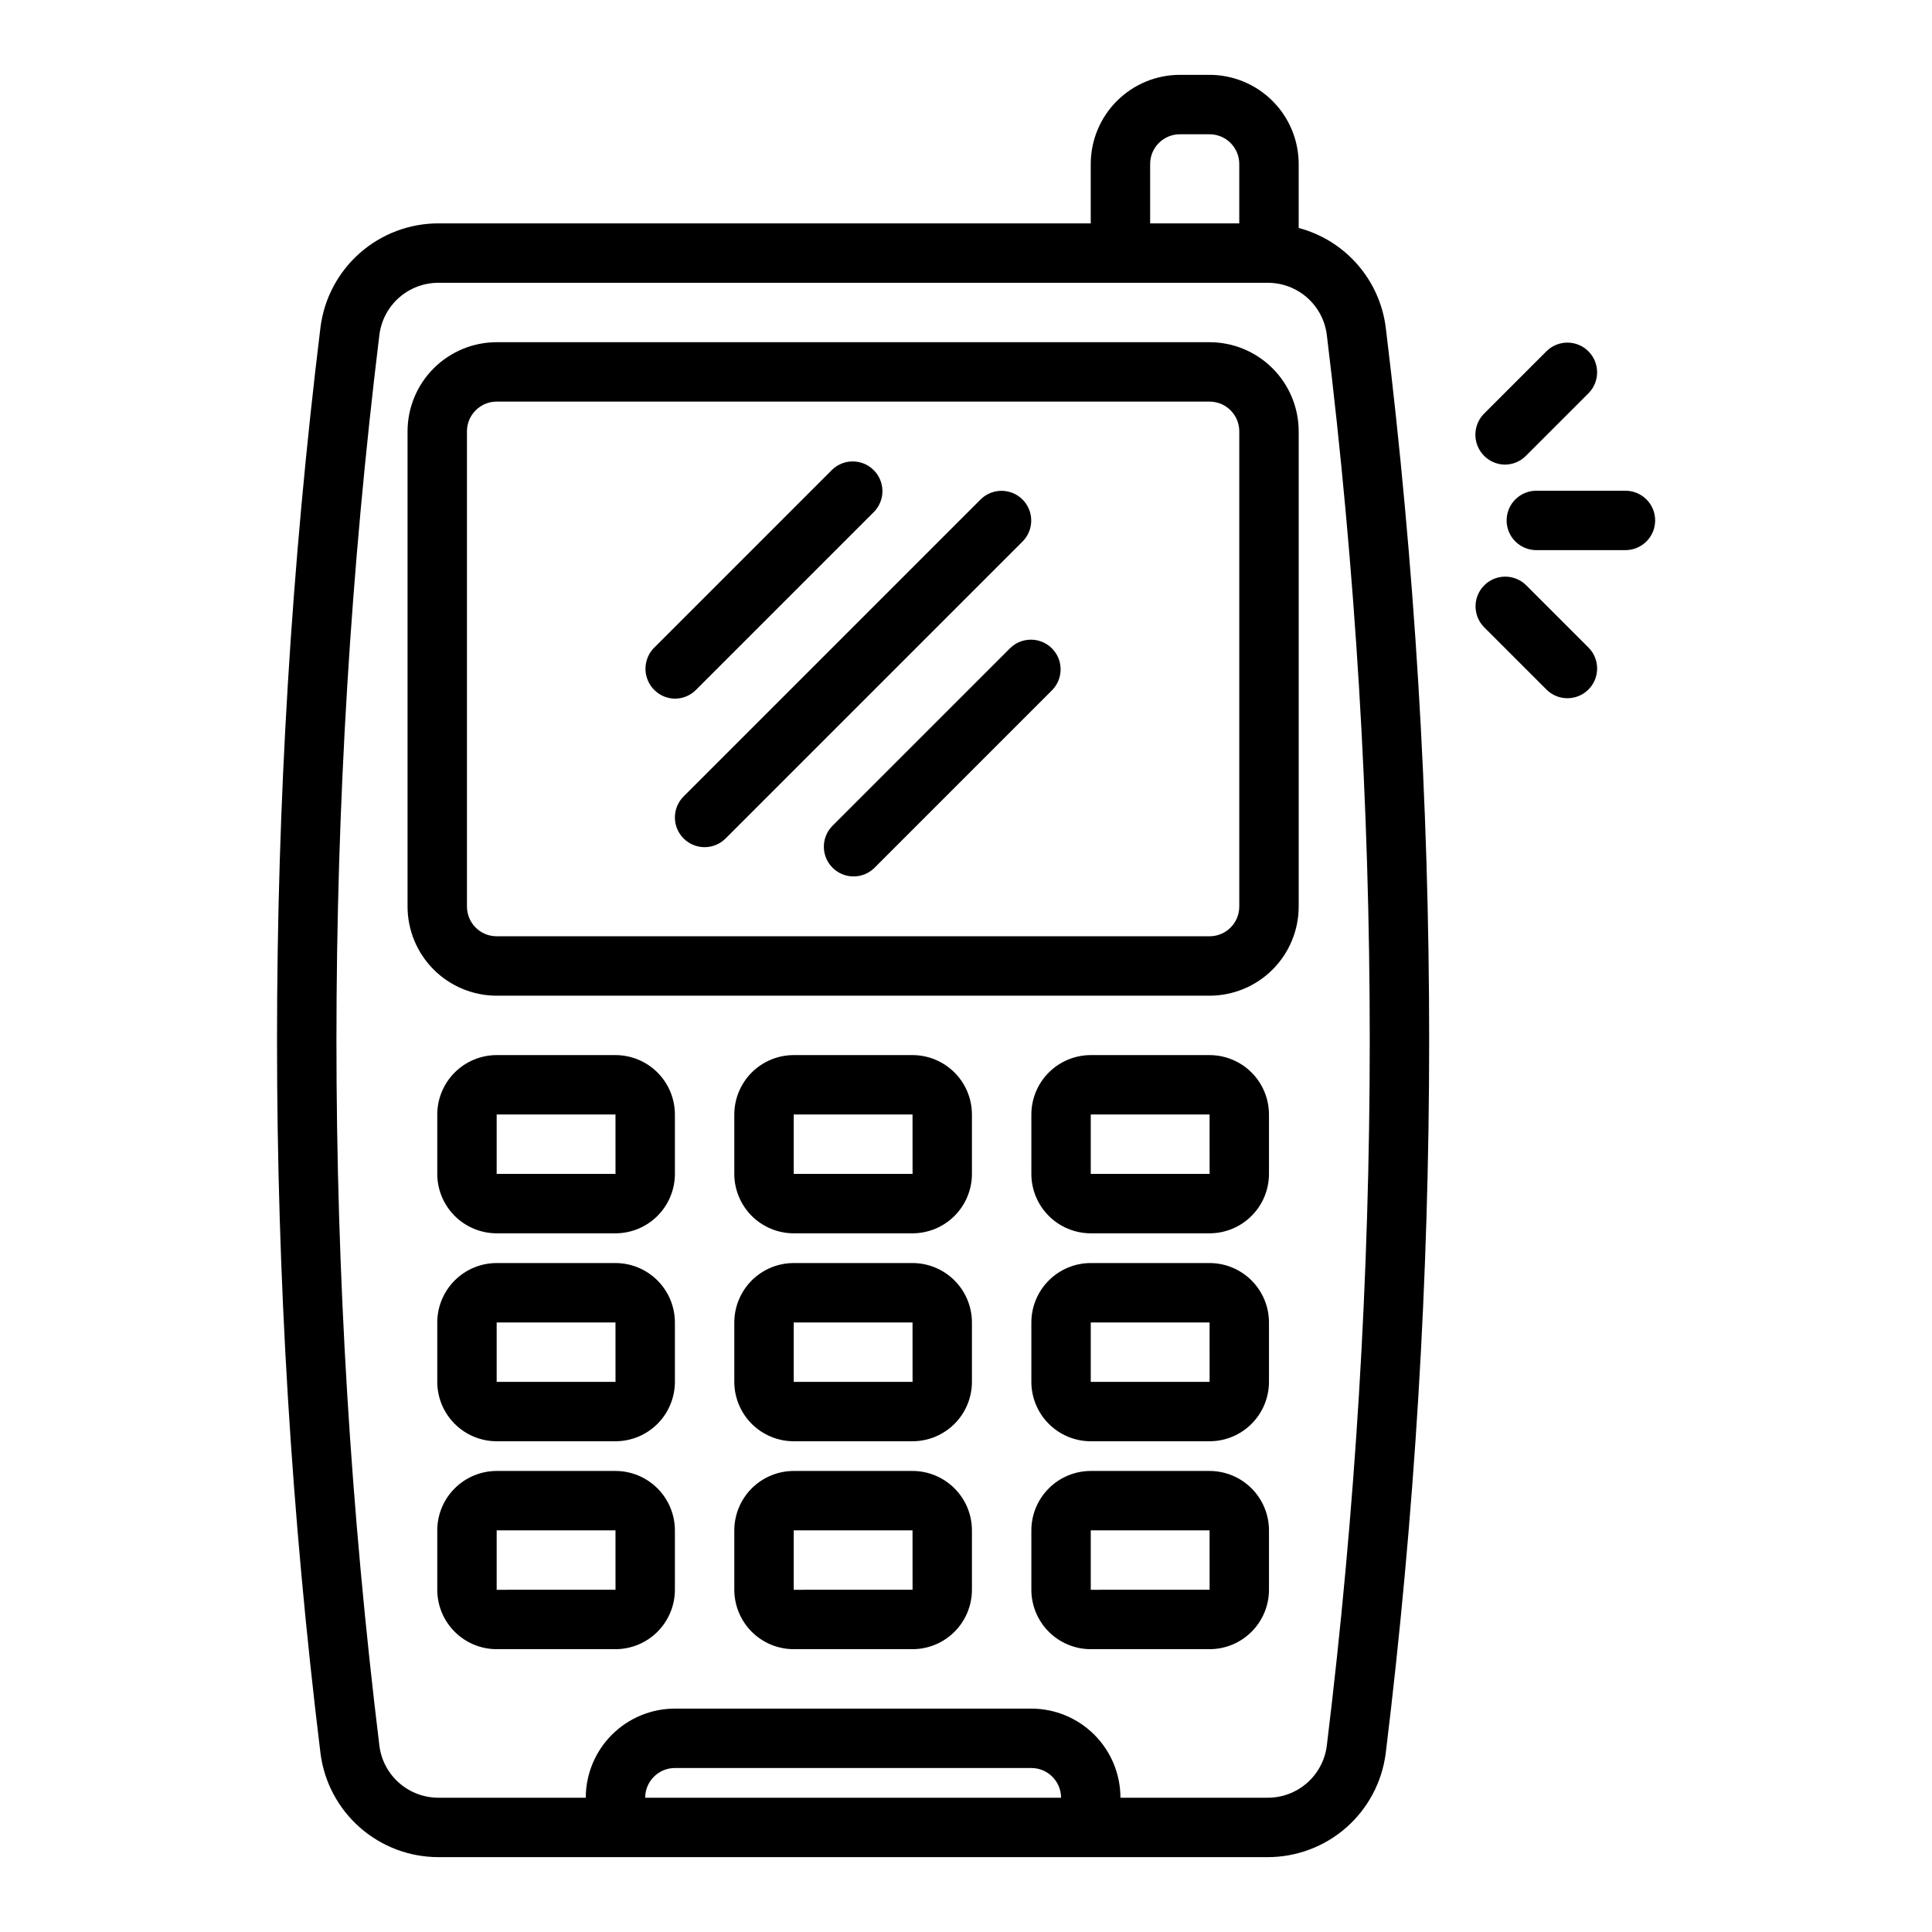 <?xml version="1.0" encoding="UTF-8"?>
<!-- Uploaded to: SVG Repo, www.svgrepo.com, Generator: SVG Repo Mixer Tools -->
<svg fill="#000000" width="800px" height="800px" version="1.1" viewBox="144 144 512 512" xmlns="http://www.w3.org/2000/svg">
 <g>
  <path d="m543.27 281.92c0 2.09 0.828 4.09 2.305 5.566 1.477 1.477 3.481 2.309 5.57 2.305h23.617-0.004c4.348 0 7.875-3.523 7.875-7.871 0-4.348-3.527-7.871-7.875-7.871h-23.617 0.004c-2.09-0.004-4.094 0.828-5.57 2.305-1.477 1.477-2.305 3.477-2.305 5.566z"/>
  <path d="m542.79 267.13c2.09 0 4.094-0.828 5.566-2.309l16.699-16.695c2.969-3.094 2.922-7.992-0.109-11.023s-7.934-3.082-11.023-0.109l-16.695 16.695c-2.199 2.269-2.84 5.629-1.633 8.547 1.211 2.922 4.039 4.844 7.195 4.894z"/>
  <path d="m553.93 326.84c3.09 2.973 7.992 2.922 11.023-0.109s3.078-7.93 0.109-11.023l-16.695-16.695h-0.004c-3.09-2.973-7.992-2.922-11.023 0.109s-3.078 7.93-0.105 11.023z"/>
  <path d="m275.62 407.87h188.93c6.262-0.008 12.266-2.496 16.691-6.926 4.426-4.426 6.918-10.43 6.926-16.691v-125.95c-0.008-6.262-2.5-12.262-6.926-16.691-4.426-4.426-10.43-6.918-16.691-6.922h-188.93c-6.262 0.004-12.262 2.496-16.691 6.922-4.426 4.43-6.918 10.43-6.922 16.691v125.95c0.004 6.262 2.496 12.266 6.922 16.691 4.43 4.43 10.43 6.918 16.691 6.926zm-7.871-149.57c0.004-4.344 3.527-7.867 7.871-7.871h188.93c4.348 0.004 7.867 3.527 7.871 7.871v125.95c-0.004 4.348-3.523 7.871-7.871 7.871h-188.93c-4.344 0-7.867-3.523-7.871-7.871z"/>
  <path d="m260.23 636.16h219.7c7.684 0.008 15.105-2.789 20.871-7.867 5.766-5.082 9.477-12.094 10.434-19.715 15.344-125.46 15.344-252.33 0-377.8-0.789-6.191-3.402-12.008-7.512-16.703-4.109-4.695-9.527-8.062-15.559-9.66v-16.965c-0.008-6.262-2.5-12.262-6.926-16.691-4.426-4.426-10.43-6.918-16.691-6.926h-7.871c-6.262 0.008-12.266 2.5-16.691 6.926-4.43 4.43-6.918 10.43-6.926 16.691v15.746h-172.83c-7.684-0.012-15.105 2.785-20.871 7.867-5.766 5.078-9.477 12.09-10.43 19.715-15.348 125.46-15.348 252.33 0 377.8 0.953 7.621 4.664 14.633 10.43 19.715 5.766 5.078 13.188 7.875 20.871 7.867zm54.75-15.742v-0.004c0.004-4.344 3.527-7.867 7.875-7.871h94.465c4.344 0.004 7.867 3.527 7.871 7.871zm133.82-432.96v-0.004c0.004-4.344 3.527-7.867 7.875-7.871h7.871c4.348 0.004 7.867 3.527 7.871 7.871v15.746h-23.617zm-204.25 45.23c0.488-3.809 2.352-7.309 5.238-9.84 2.891-2.531 6.602-3.918 10.441-3.906h219.7c3.84-0.012 7.555 1.375 10.441 3.906s4.75 6.031 5.242 9.84c15.18 124.2 15.18 249.79 0 373.98-0.492 3.812-2.356 7.309-5.242 9.84s-6.602 3.922-10.441 3.906h-39c-0.004-6.262-2.496-12.262-6.922-16.691-4.43-4.426-10.434-6.918-16.691-6.922h-94.465c-6.262 0.004-12.266 2.496-16.691 6.922-4.43 4.43-6.918 10.43-6.926 16.691h-39.008c-3.84 0.016-7.551-1.375-10.441-3.906-2.887-2.531-4.75-6.027-5.238-9.84-15.184-124.2-15.184-249.78 0-373.98z"/>
  <path d="m385.83 423.61h-31.488c-4.176 0.008-8.176 1.668-11.129 4.617-2.949 2.953-4.609 6.953-4.617 11.129v15.742c0.008 4.176 1.668 8.176 4.617 11.129 2.953 2.949 6.953 4.609 11.129 4.617h31.488c4.172-0.008 8.172-1.668 11.125-4.617 2.953-2.953 4.613-6.953 4.617-11.129v-15.742c-0.004-4.176-1.664-8.176-4.617-11.129-2.953-2.949-6.953-4.609-11.125-4.617zm-31.488 31.488v-15.742h31.488l0.008 15.742z"/>
  <path d="m307.11 423.61h-31.488c-4.172 0.008-8.176 1.668-11.125 4.617-2.953 2.953-4.613 6.953-4.617 11.129v15.742c0.004 4.176 1.664 8.176 4.617 11.129 2.949 2.949 6.953 4.609 11.125 4.617h31.488c4.176-0.008 8.176-1.668 11.129-4.617 2.949-2.953 4.609-6.953 4.617-11.129v-15.742c-0.008-4.176-1.668-8.176-4.617-11.129-2.953-2.949-6.953-4.609-11.129-4.617zm-31.488 31.488v-15.742h31.488l0.008 15.742z"/>
  <path d="m464.55 423.61h-31.488c-4.176 0.008-8.176 1.668-11.125 4.617-2.953 2.953-4.613 6.953-4.617 11.129v15.742c0.004 4.176 1.664 8.176 4.617 11.129 2.949 2.949 6.949 4.609 11.125 4.617h31.488c4.172-0.008 8.176-1.668 11.125-4.617 2.953-2.953 4.613-6.953 4.617-11.129v-15.742c-0.004-4.176-1.664-8.176-4.617-11.129-2.949-2.949-6.953-4.609-11.125-4.617zm-31.488 31.488v-15.742h31.488l0.008 15.742z"/>
  <path d="m385.83 478.72h-31.488c-4.176 0.004-8.176 1.664-11.129 4.617-2.949 2.953-4.609 6.953-4.617 11.125v15.746c0.008 4.172 1.668 8.176 4.617 11.125 2.953 2.953 6.953 4.613 11.129 4.617h31.488c4.172-0.004 8.172-1.664 11.125-4.617 2.953-2.949 4.613-6.953 4.617-11.125v-15.746c-0.004-4.172-1.664-8.172-4.617-11.125-2.953-2.953-6.953-4.613-11.125-4.617zm-31.488 31.488v-15.746h31.488l0.008 15.742z"/>
  <path d="m307.11 478.72h-31.488c-4.172 0.004-8.176 1.664-11.125 4.617-2.953 2.953-4.613 6.953-4.617 11.125v15.746c0.004 4.172 1.664 8.176 4.617 11.125 2.949 2.953 6.953 4.613 11.125 4.617h31.488c4.176-0.004 8.176-1.664 11.129-4.617 2.949-2.949 4.609-6.953 4.617-11.125v-15.746c-0.008-4.172-1.668-8.172-4.617-11.125-2.953-2.953-6.953-4.613-11.129-4.617zm-31.488 31.488v-15.746h31.488l0.008 15.742z"/>
  <path d="m464.55 478.72h-31.488c-4.176 0.004-8.176 1.664-11.125 4.617-2.953 2.953-4.613 6.953-4.617 11.125v15.746c0.004 4.172 1.664 8.176 4.617 11.125 2.949 2.953 6.949 4.613 11.125 4.617h31.488c4.172-0.004 8.176-1.664 11.125-4.617 2.953-2.949 4.613-6.953 4.617-11.125v-15.746c-0.004-4.172-1.664-8.172-4.617-11.125-2.949-2.953-6.953-4.613-11.125-4.617zm-31.488 31.488v-15.746h31.488l0.008 15.742z"/>
  <path d="m385.83 533.82h-31.488c-4.176 0.004-8.176 1.664-11.129 4.617-2.949 2.949-4.609 6.953-4.617 11.125v15.746c0.008 4.172 1.668 8.176 4.617 11.125 2.953 2.953 6.953 4.613 11.129 4.617h31.488c4.172-0.004 8.172-1.664 11.125-4.617s4.613-6.953 4.617-11.125v-15.746c-0.004-4.172-1.664-8.176-4.617-11.125-2.953-2.953-6.953-4.613-11.125-4.617zm-31.488 31.488v-15.746h31.488l0.008 15.742z"/>
  <path d="m307.11 533.82h-31.488c-4.172 0.004-8.176 1.664-11.125 4.617-2.953 2.949-4.613 6.953-4.617 11.125v15.746c0.004 4.172 1.664 8.176 4.617 11.125 2.949 2.953 6.953 4.613 11.125 4.617h31.488c4.176-0.004 8.176-1.664 11.129-4.617 2.949-2.953 4.609-6.953 4.617-11.125v-15.746c-0.008-4.172-1.668-8.176-4.617-11.125-2.953-2.953-6.953-4.613-11.129-4.617zm-31.488 31.488v-15.746h31.488l0.008 15.742z"/>
  <path d="m464.55 533.82h-31.488c-4.176 0.004-8.176 1.664-11.125 4.617-2.953 2.949-4.613 6.953-4.617 11.125v15.746c0.004 4.172 1.664 8.176 4.617 11.125 2.949 2.953 6.949 4.613 11.125 4.617h31.488c4.172-0.004 8.176-1.664 11.125-4.617 2.953-2.953 4.613-6.953 4.617-11.125v-15.746c-0.004-4.172-1.664-8.176-4.617-11.125-2.949-2.953-6.953-4.613-11.125-4.617zm-31.488 31.488v-15.746h31.488l0.008 15.742z"/>
  <path d="m325.16 366.2c1.477 1.477 3.477 2.309 5.566 2.309 2.086 0 4.09-0.832 5.566-2.309l78.719-78.719c3.043-3.078 3.031-8.039-0.031-11.102-3.062-3.059-8.02-3.074-11.102-0.031l-78.719 78.719v0.004c-1.477 1.473-2.305 3.477-2.305 5.562 0 2.09 0.828 4.09 2.305 5.566z"/>
  <path d="m411.75 315.71-47.234 47.234c-2.961 3.094-2.91 7.984 0.121 11.012 3.027 3.031 7.918 3.082 11.012 0.117l47.23-47.23c2.969-3.09 2.918-7.988-0.113-11.02-3.027-3.027-7.926-3.078-11.016-0.113z"/>
  <path d="m322.86 329.15c2.086 0.004 4.09-0.824 5.562-2.305l47.23-47.23h0.004c2.973-3.094 2.922-7.992-0.109-11.023-3.031-3.035-7.934-3.082-11.023-0.109l-47.23 47.23c-2.199 2.269-2.84 5.629-1.629 8.547 1.207 2.922 4.035 4.844 7.195 4.891z"/>
 </g>
</svg>